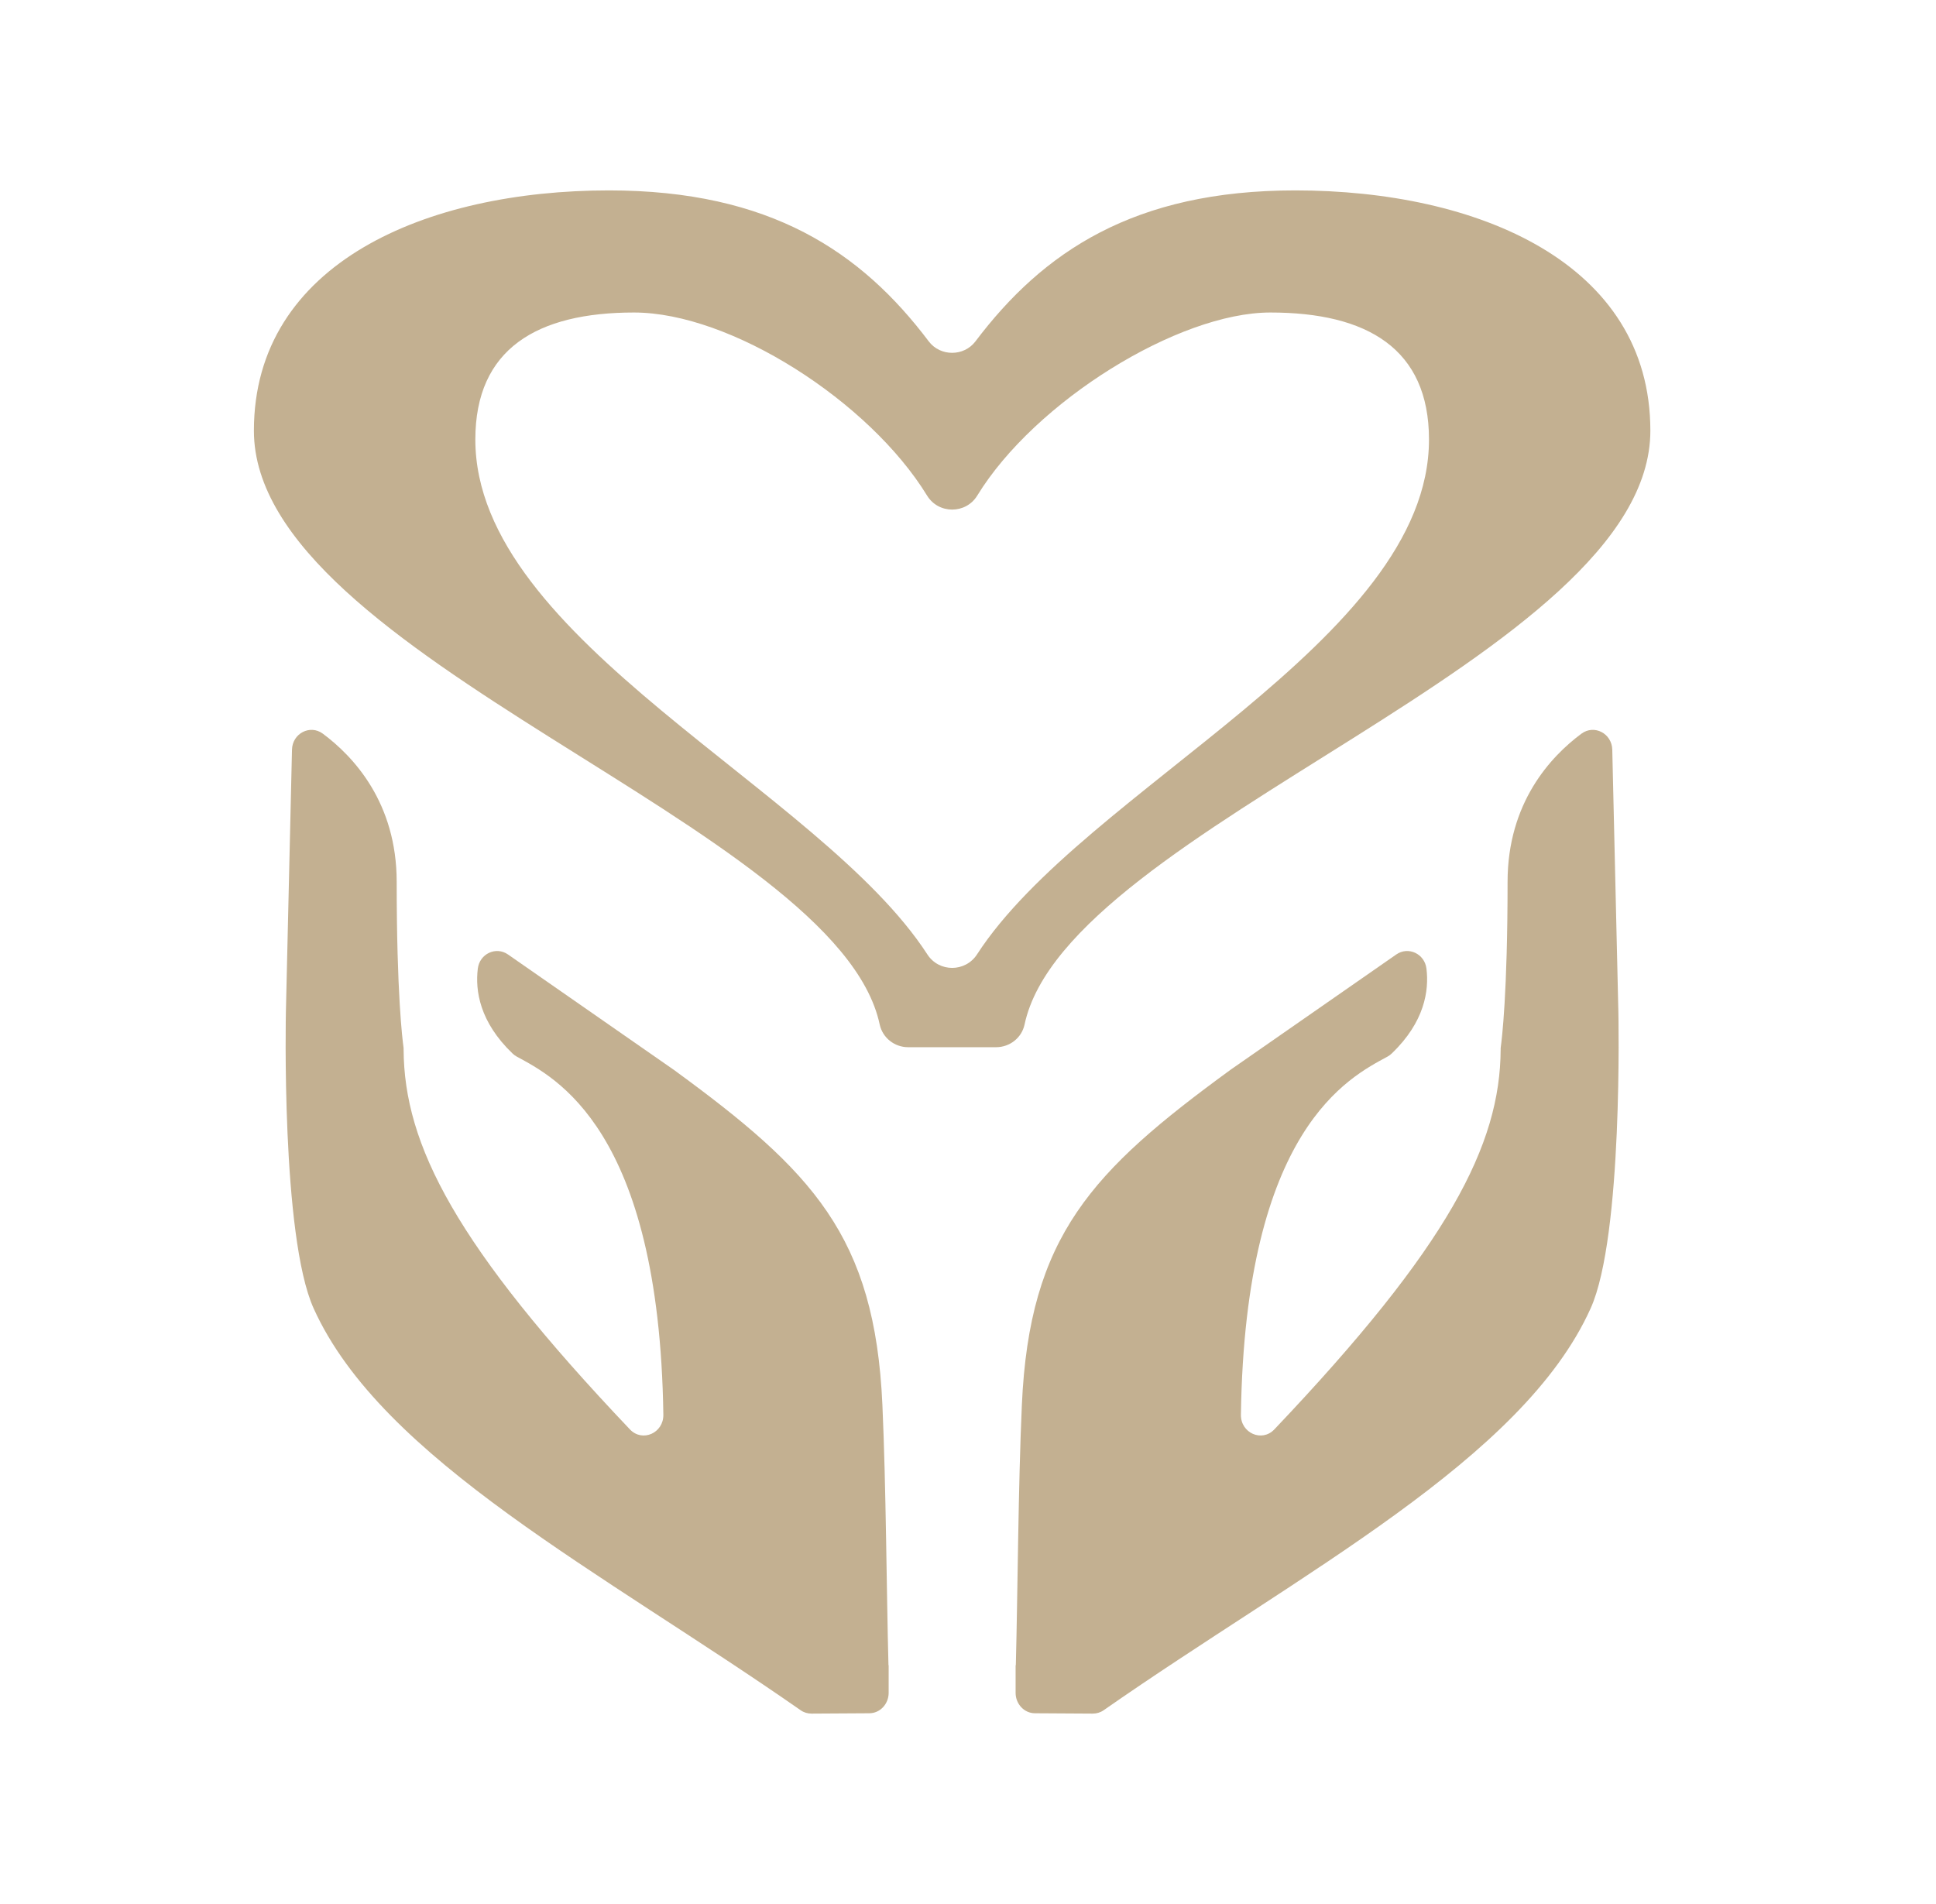 <svg width="61" height="60" viewBox="0 0 61 60" fill="none" xmlns="http://www.w3.org/2000/svg">
<path d="M30.785 30.074C30.416 30.643 29.584 30.643 29.218 30.074C25.85 24.868 14.977 20.185 14.977 13.851C14.977 10.986 16.929 9.848 19.977 9.848C23.025 9.848 27.392 12.647 29.211 15.618C29.571 16.205 30.432 16.205 30.791 15.618C32.61 12.647 37.133 9.848 40.026 9.848C43.074 9.848 45.025 10.986 45.025 13.851C45.025 20.185 34.154 24.868 30.785 30.074ZM40.812 6C35.73 6 32.862 7.938 30.735 10.757C30.371 11.239 29.627 11.239 29.263 10.757C27.138 7.938 24.27 6 19.185 6C13.453 6 8 8.277 8 13.573C8 20.72 26.381 26.01 27.718 32.285C27.808 32.701 28.181 33 28.615 33H31.385C31.819 33 32.194 32.701 32.282 32.285C33.619 26.01 52 20.72 52 13.573C52 8.275 46.547 6 40.815 6H40.812Z" fill="#C3B091"/>
<path d="M27.994 52.476C27.932 50.107 27.919 46.87 27.803 44.276C27.566 38.945 25.597 36.902 21.231 33.713L16.005 30.077C15.627 29.815 15.112 30.054 15.055 30.524C14.97 31.212 15.11 32.203 16.149 33.198C16.188 33.237 16.234 33.269 16.282 33.296C17.474 33.945 20.77 35.556 20.901 44.581C20.91 45.159 20.24 45.456 19.849 45.045C14.352 39.26 12.732 36.077 12.717 33.073C12.717 33.045 12.717 33.02 12.713 32.995C12.68 32.758 12.499 31.309 12.499 27.79C12.499 25.294 11.139 23.838 10.172 23.12C9.77 22.822 9.211 23.111 9.2 23.626L9.008 31.89C9.008 31.89 8.853 38.952 9.882 41.23C12.03 45.993 18.982 49.538 25.226 53.893C25.326 53.964 25.446 54 25.568 54L27.389 53.989C27.727 53.989 28 53.699 28 53.346V52.474H27.994V52.476Z" fill="#C3B091"/>
<path d="M32.007 52.476C32.068 50.107 32.081 46.87 32.197 44.276C32.434 38.945 34.403 36.902 38.769 33.713L43.995 30.077C44.373 29.815 44.888 30.054 44.945 30.524C45.03 31.212 44.89 32.203 43.851 33.198C43.812 33.237 43.766 33.269 43.718 33.296C42.526 33.945 39.23 35.556 39.099 44.581C39.09 45.159 39.76 45.456 40.151 45.045C45.648 39.26 47.268 36.077 47.283 33.073C47.283 33.045 47.283 33.02 47.287 32.995C47.32 32.758 47.501 31.309 47.501 27.79C47.501 25.294 48.861 23.838 49.828 23.12C50.23 22.822 50.789 23.111 50.8 23.626L50.992 31.89C50.992 31.89 51.147 38.952 50.118 41.23C47.971 45.993 41.018 49.538 34.775 53.893C34.674 53.964 34.554 54 34.432 54L32.611 53.989C32.273 53.989 32 53.699 32 53.346V52.474H32.007V52.476Z" fill="#C3B091"/>
</svg>
